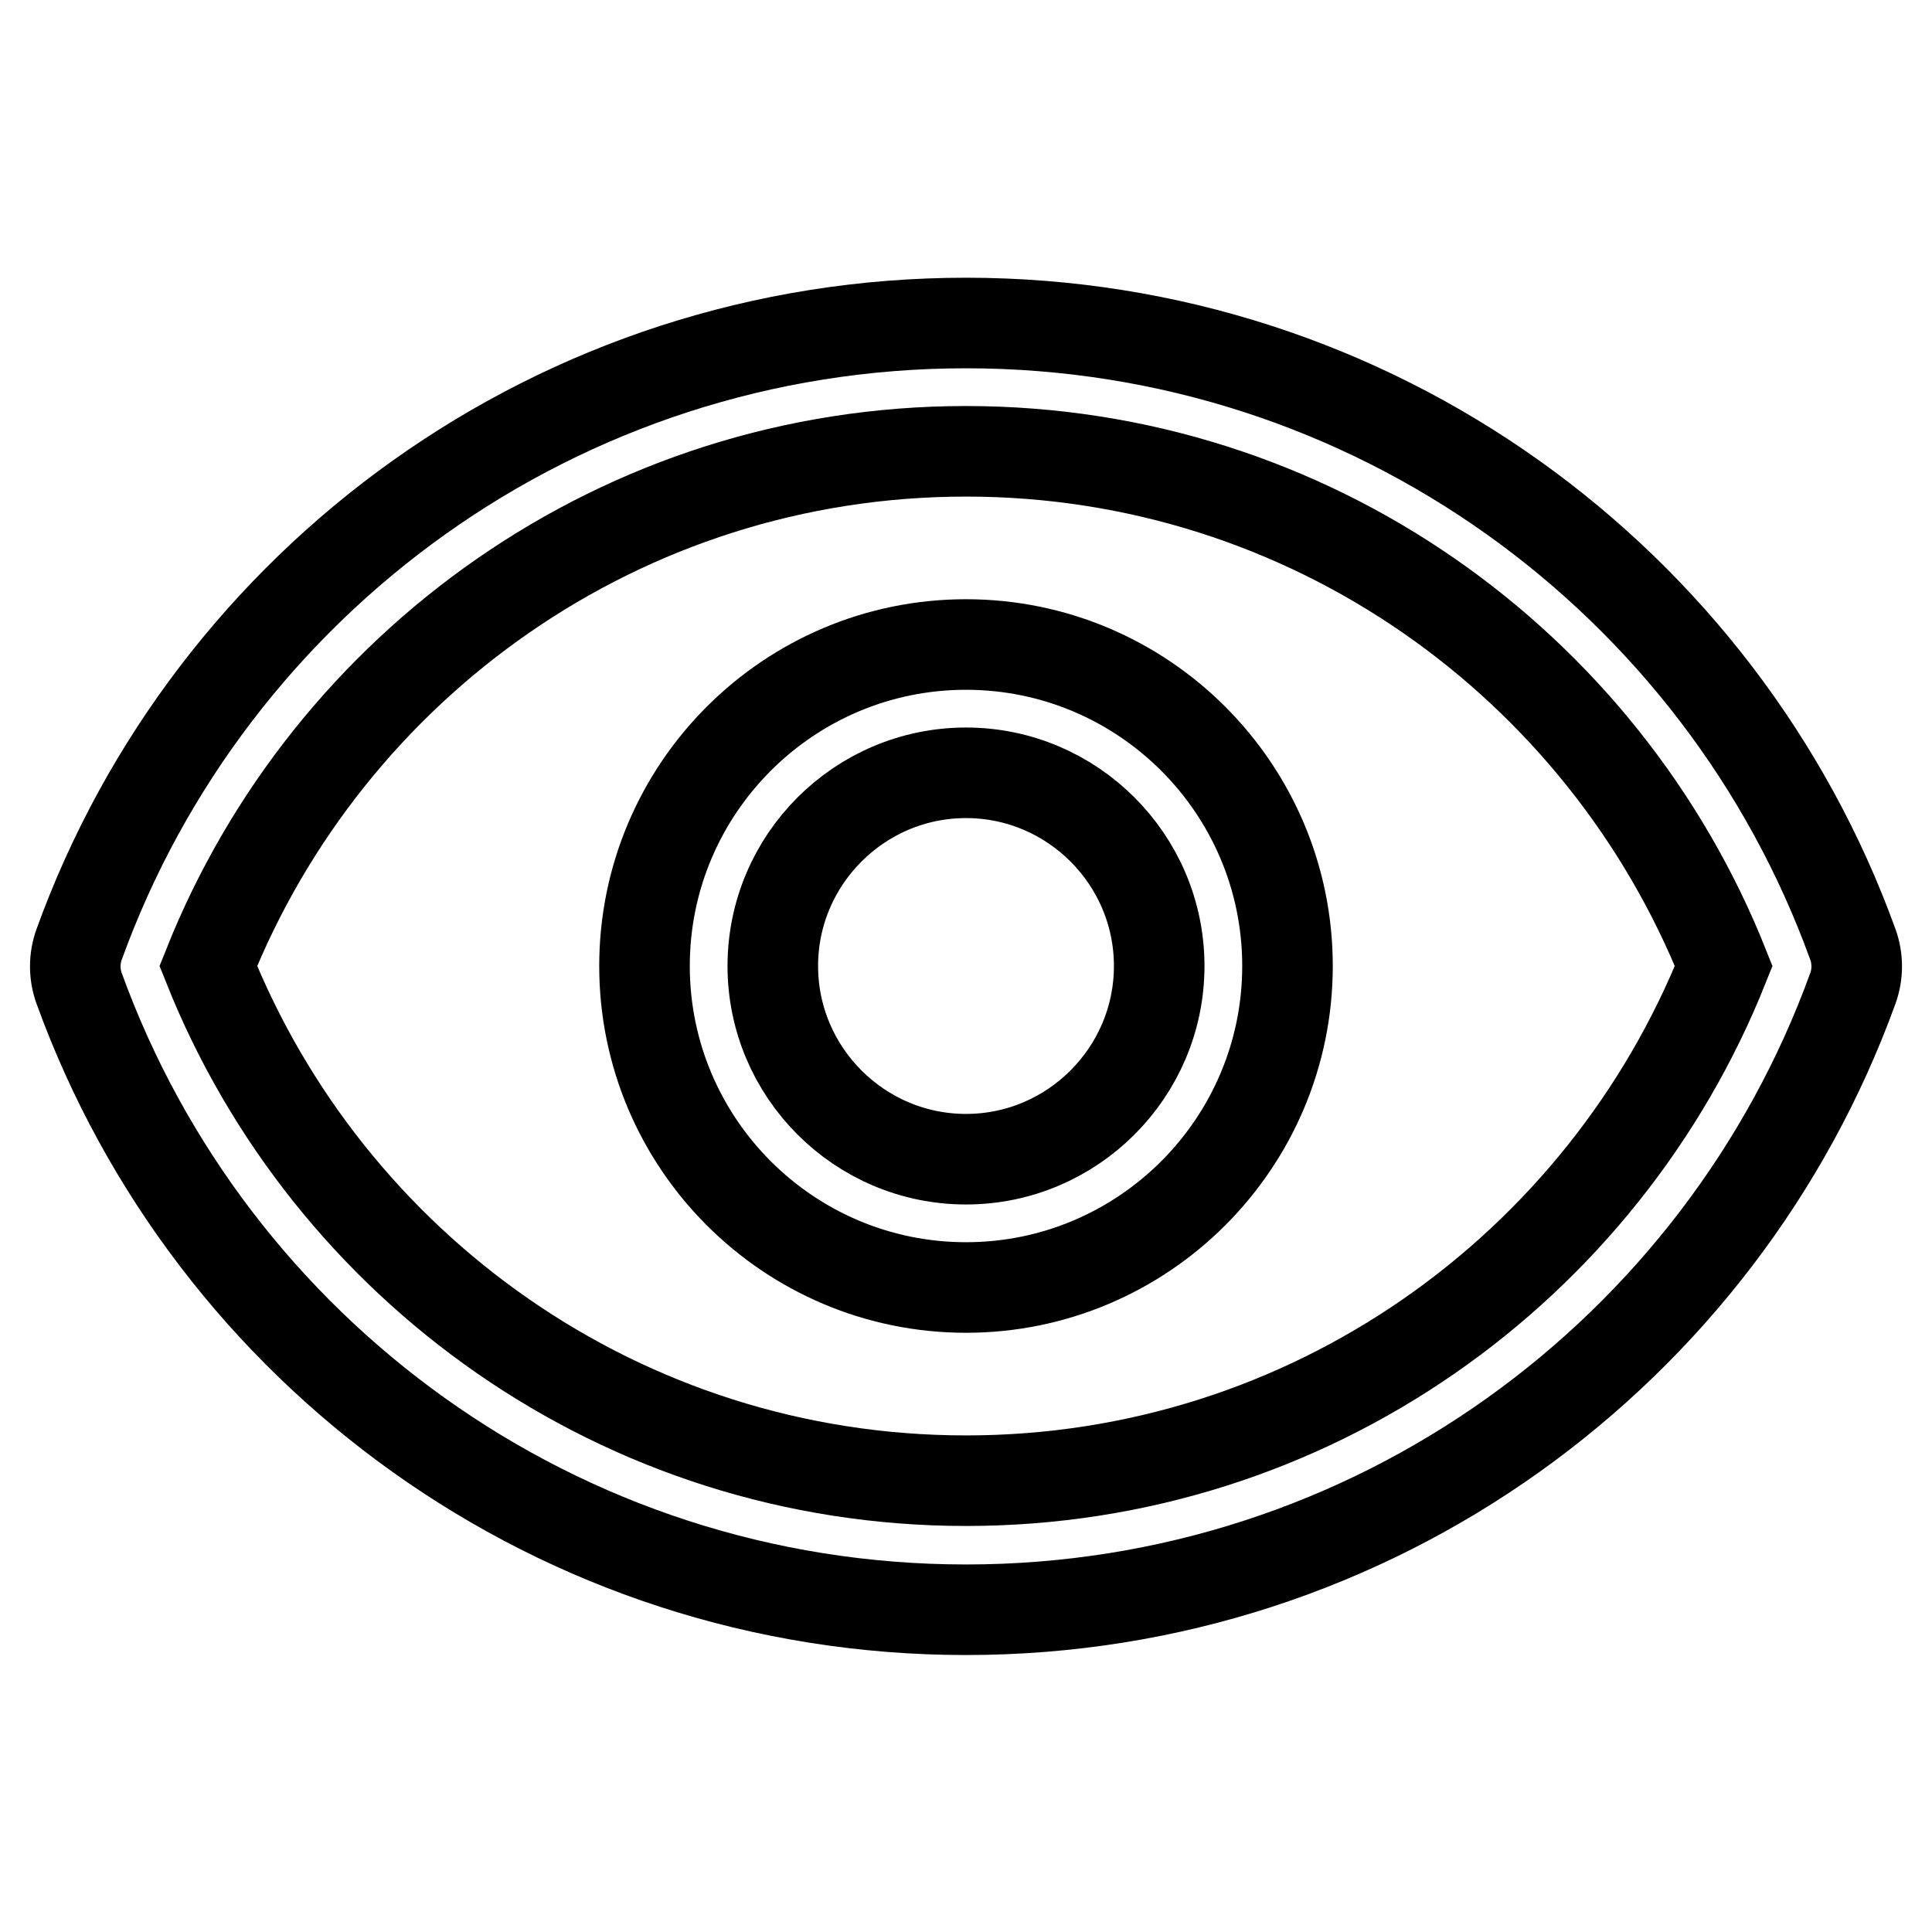 <?xml version="1.0" encoding="utf-8"?>
<!-- Svg Vector Icons : http://www.onlinewebfonts.com/icon -->
<!DOCTYPE svg PUBLIC "-//W3C//DTD SVG 1.1//EN" "http://www.w3.org/Graphics/SVG/1.1/DTD/svg11.dtd">
<svg version="1.1" xmlns="http://www.w3.org/2000/svg" xmlns:xlink="http://www.w3.org/1999/xlink" x="0px" y="0px" viewBox="0 0 256 256" enable-background="new 0 0 256 256" xml:space="preserve">
<g> <path stroke-width="12" fill-opacity="0" stroke="#000000"  d="M128,42.8C74,42.8,27.9,77,10.5,125.1c-0.7,1.9-0.7,4,0,5.9c17.4,48,63.4,82.3,117.5,82.3 s100.1-34.3,117.5-82.3c0.7-1.9,0.7-4,0-5.9C228.1,77,182,42.8,128,42.8z M128,196.2c-45.6,0-84.5-28.3-100.4-68.2 C43.5,88.1,82.4,59.8,128,59.8c45.6,0,84.5,28.3,100.4,68.2C212.5,167.9,173.6,196.2,128,196.2z M128,85.4 c-23.5,0-42.6,19.1-42.6,42.6s19.1,42.6,42.6,42.6s42.6-19.1,42.6-42.6S151.5,85.4,128,85.4z M128,153.6 c-14.1,0-25.6-11.5-25.6-25.6c0-14.1,11.5-25.6,25.6-25.6c14.1,0,25.6,11.5,25.6,25.6C153.6,142.1,142.1,153.6,128,153.6z"/></g>
</svg>